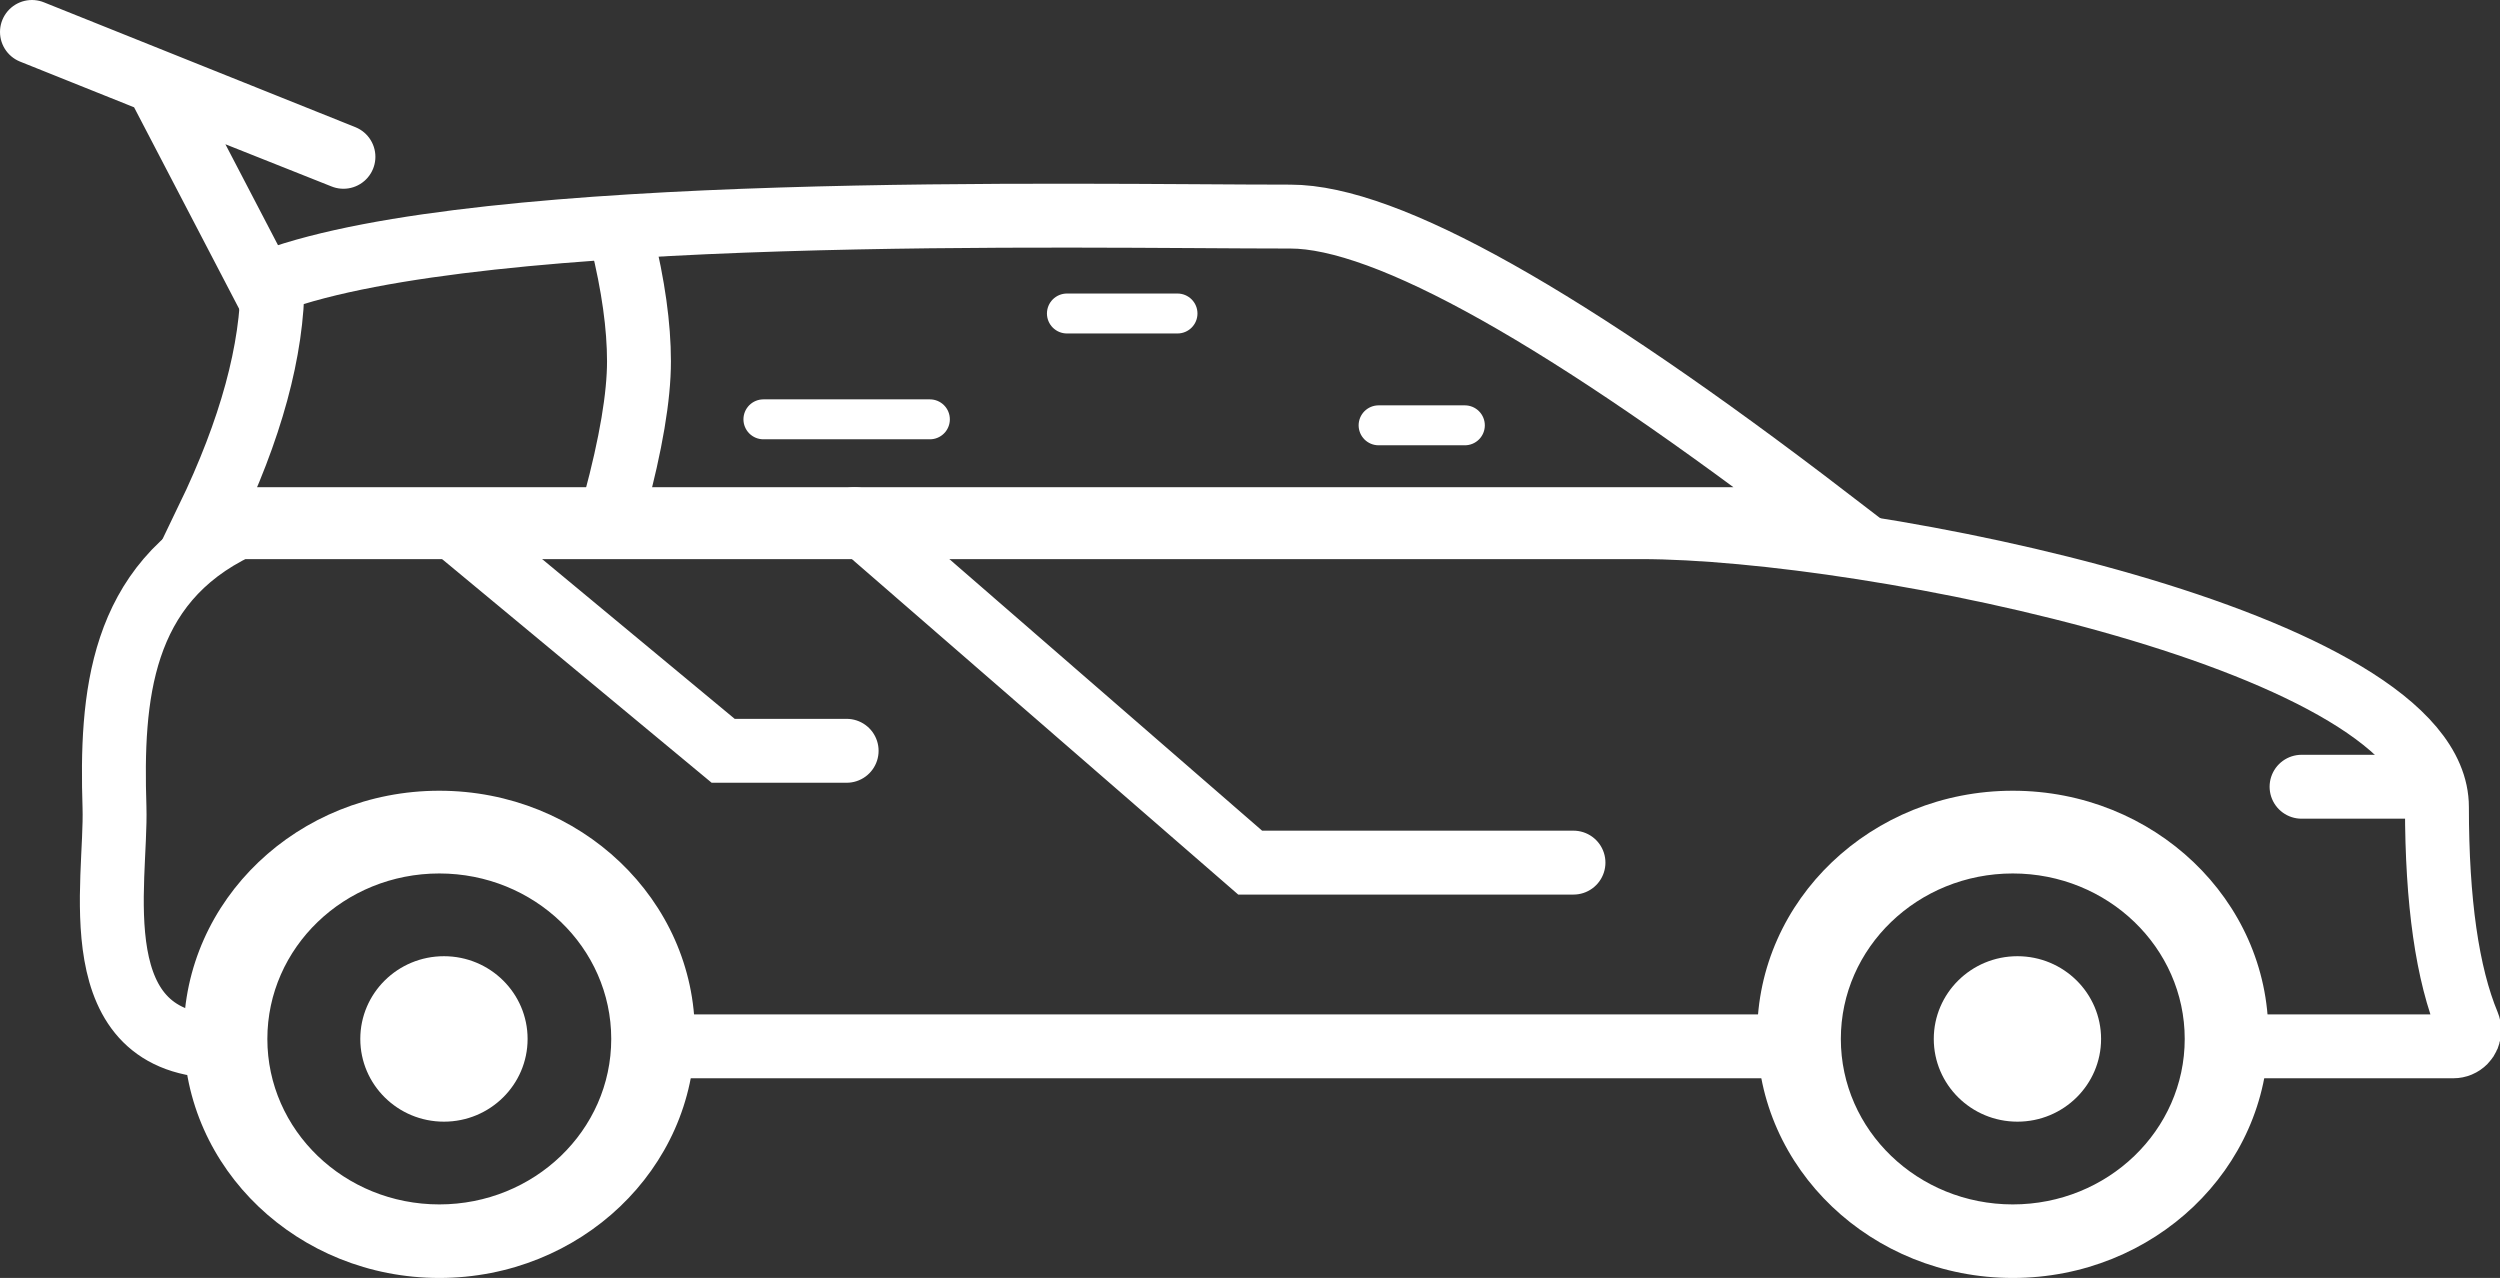 <?xml version="1.0" encoding="UTF-8"?>
<svg width="313px" height="160px" viewBox="0 0 313 160" version="1.1" xmlns="http://www.w3.org/2000/svg" xmlns:xlink="http://www.w3.org/1999/xlink">
    <rect x="0" y="0" width="313" height="160" fill="#333333" stroke="none"/>
    <!-- Generator: Sketch 52.6 (67491) - http://www.bohemiancoding.com/sketch -->
    <title>Rally-cross-w</title>
    <desc>Created with Sketch.</desc>
    <g id="Rally-cross-w" stroke="none" stroke-width="1" fill="none" fill-rule="evenodd">
        <g id="Group-3" transform="translate(23, 99)" fill="#FFFFFF">
            <path d="M32,61 C14.327,61 0,47.345 0,30.5 C0,13.655 14.327,0 32,0 C49.673,0 64,13.655 64,30.5 C64,47.345 49.673,61 32,61 Z M32,51.792 C43.889,51.792 53.527,42.517 53.527,31.075 C53.527,19.634 43.889,10.358 32,10.358 C20.111,10.358 10.473,19.634 10.473,31.075 C10.473,42.517 20.111,51.792 32,51.792 Z" id="Oval-3" fill-rule="nonzero"></path>
            <ellipse id="Oval-5" cx="32.582" cy="31.075" rx="10.473" ry="10.358"></ellipse>
        </g>
        <g id="Group-3" transform="translate(220, 99)" fill="#FFFFFF">
            <path d="M32,61 C14.327,61 0,47.345 0,30.5 C0,13.655 14.327,0 32,0 C49.673,0 64,13.655 64,30.5 C64,47.345 49.673,61 32,61 Z M32,51.792 C43.889,51.792 53.527,42.517 53.527,31.075 C53.527,19.634 43.889,10.358 32,10.358 C20.111,10.358 10.473,19.634 10.473,31.075 C10.473,42.517 20.111,51.792 32,51.792 Z" id="Oval-3" fill-rule="nonzero"></path>
            <ellipse id="Oval-5" cx="32.582" cy="31.075" rx="10.473" ry="10.358"></ellipse>
        </g>
        <path d="M29.771,66 C36.627,66 45.795,66 56.466,66 C99.306,66 166.378,66 205.43,66 C234.279,66 305.105,80.375 305.105,101.05 C305.105,112.916 306.404,121.977 309.003,128.233 L309.003,128.233 C309.427,129.253 308.943,130.423 307.923,130.847 C307.68,130.948 307.419,131 307.156,131 C298.506,131 289.128,131 279.023,131 C279.023,123.455 273.237,104.304 251.767,104.884 C230.297,105.464 225.67,123.455 225.67,131 C167.401,131 119.597,131 82.193,131 C82.43,121.714 73.152,104.884 55.754,104.884 C38.357,104.884 27.266,121.134 27.841,131 C9.991,131 14.63,110.455 14.333,101.05 C13.899,87.292 14.942,73.093 29.771,66 Z" id="Path-15" stroke="#FFFFFF" stroke-width="8"></path>
        <path d="M301.423,98.5 L288.154,98.5" id="Line-13" stroke="#FFFFFF" stroke-width="8" stroke-linecap="round"></path>
        <path d="M26,65 C31.419,53.773 34.128,43.824 34.128,35.153 C60.833,25.395 134.503,27.117 161.564,27.117 C173.591,27.117 196.07,39.745 229,65 L26,65 Z" id="Path-16" stroke="#FFFFFF" stroke-width="8"></path>
        <polyline id="Path-17" stroke="#FFFFFF" stroke-width="8" stroke-linecap="round" stroke-linejoin="round" points="33.581 37 19.7 10.368 43 19.632 4 4"></polyline>
        <path d="M77.872,30 C79.291,35.744 80,40.823 80,45.235 C80,49.648 79,55.569 77,63" id="Line-11" stroke="#FFFFFF" stroke-width="8" stroke-linecap="square"></path>
        <polyline id="Line-12" stroke="#FFFFFF" stroke-width="8" stroke-linecap="round" points="58 67 90.54 94 106 94"></polyline>
        <polyline id="Line-12" stroke="#FFFFFF" stroke-width="8" stroke-linecap="round" points="107 65 156.52 108 197 108"></polyline>
        <path d="M183.4,53.25 L172.6,53.25" id="Line-14" stroke="#FFFFFF" stroke-width="5" stroke-linecap="round"></path>
        <path d="M147.423,39.25 L133.577,39.25" id="Line-14" stroke="#FFFFFF" stroke-width="5" stroke-linecap="round"></path>
        <path d="M116.421,52.5 L95.579,52.5" id="Line-14" stroke="#FFFFFF" stroke-width="5" stroke-linecap="round"></path>
    </g>
</svg>